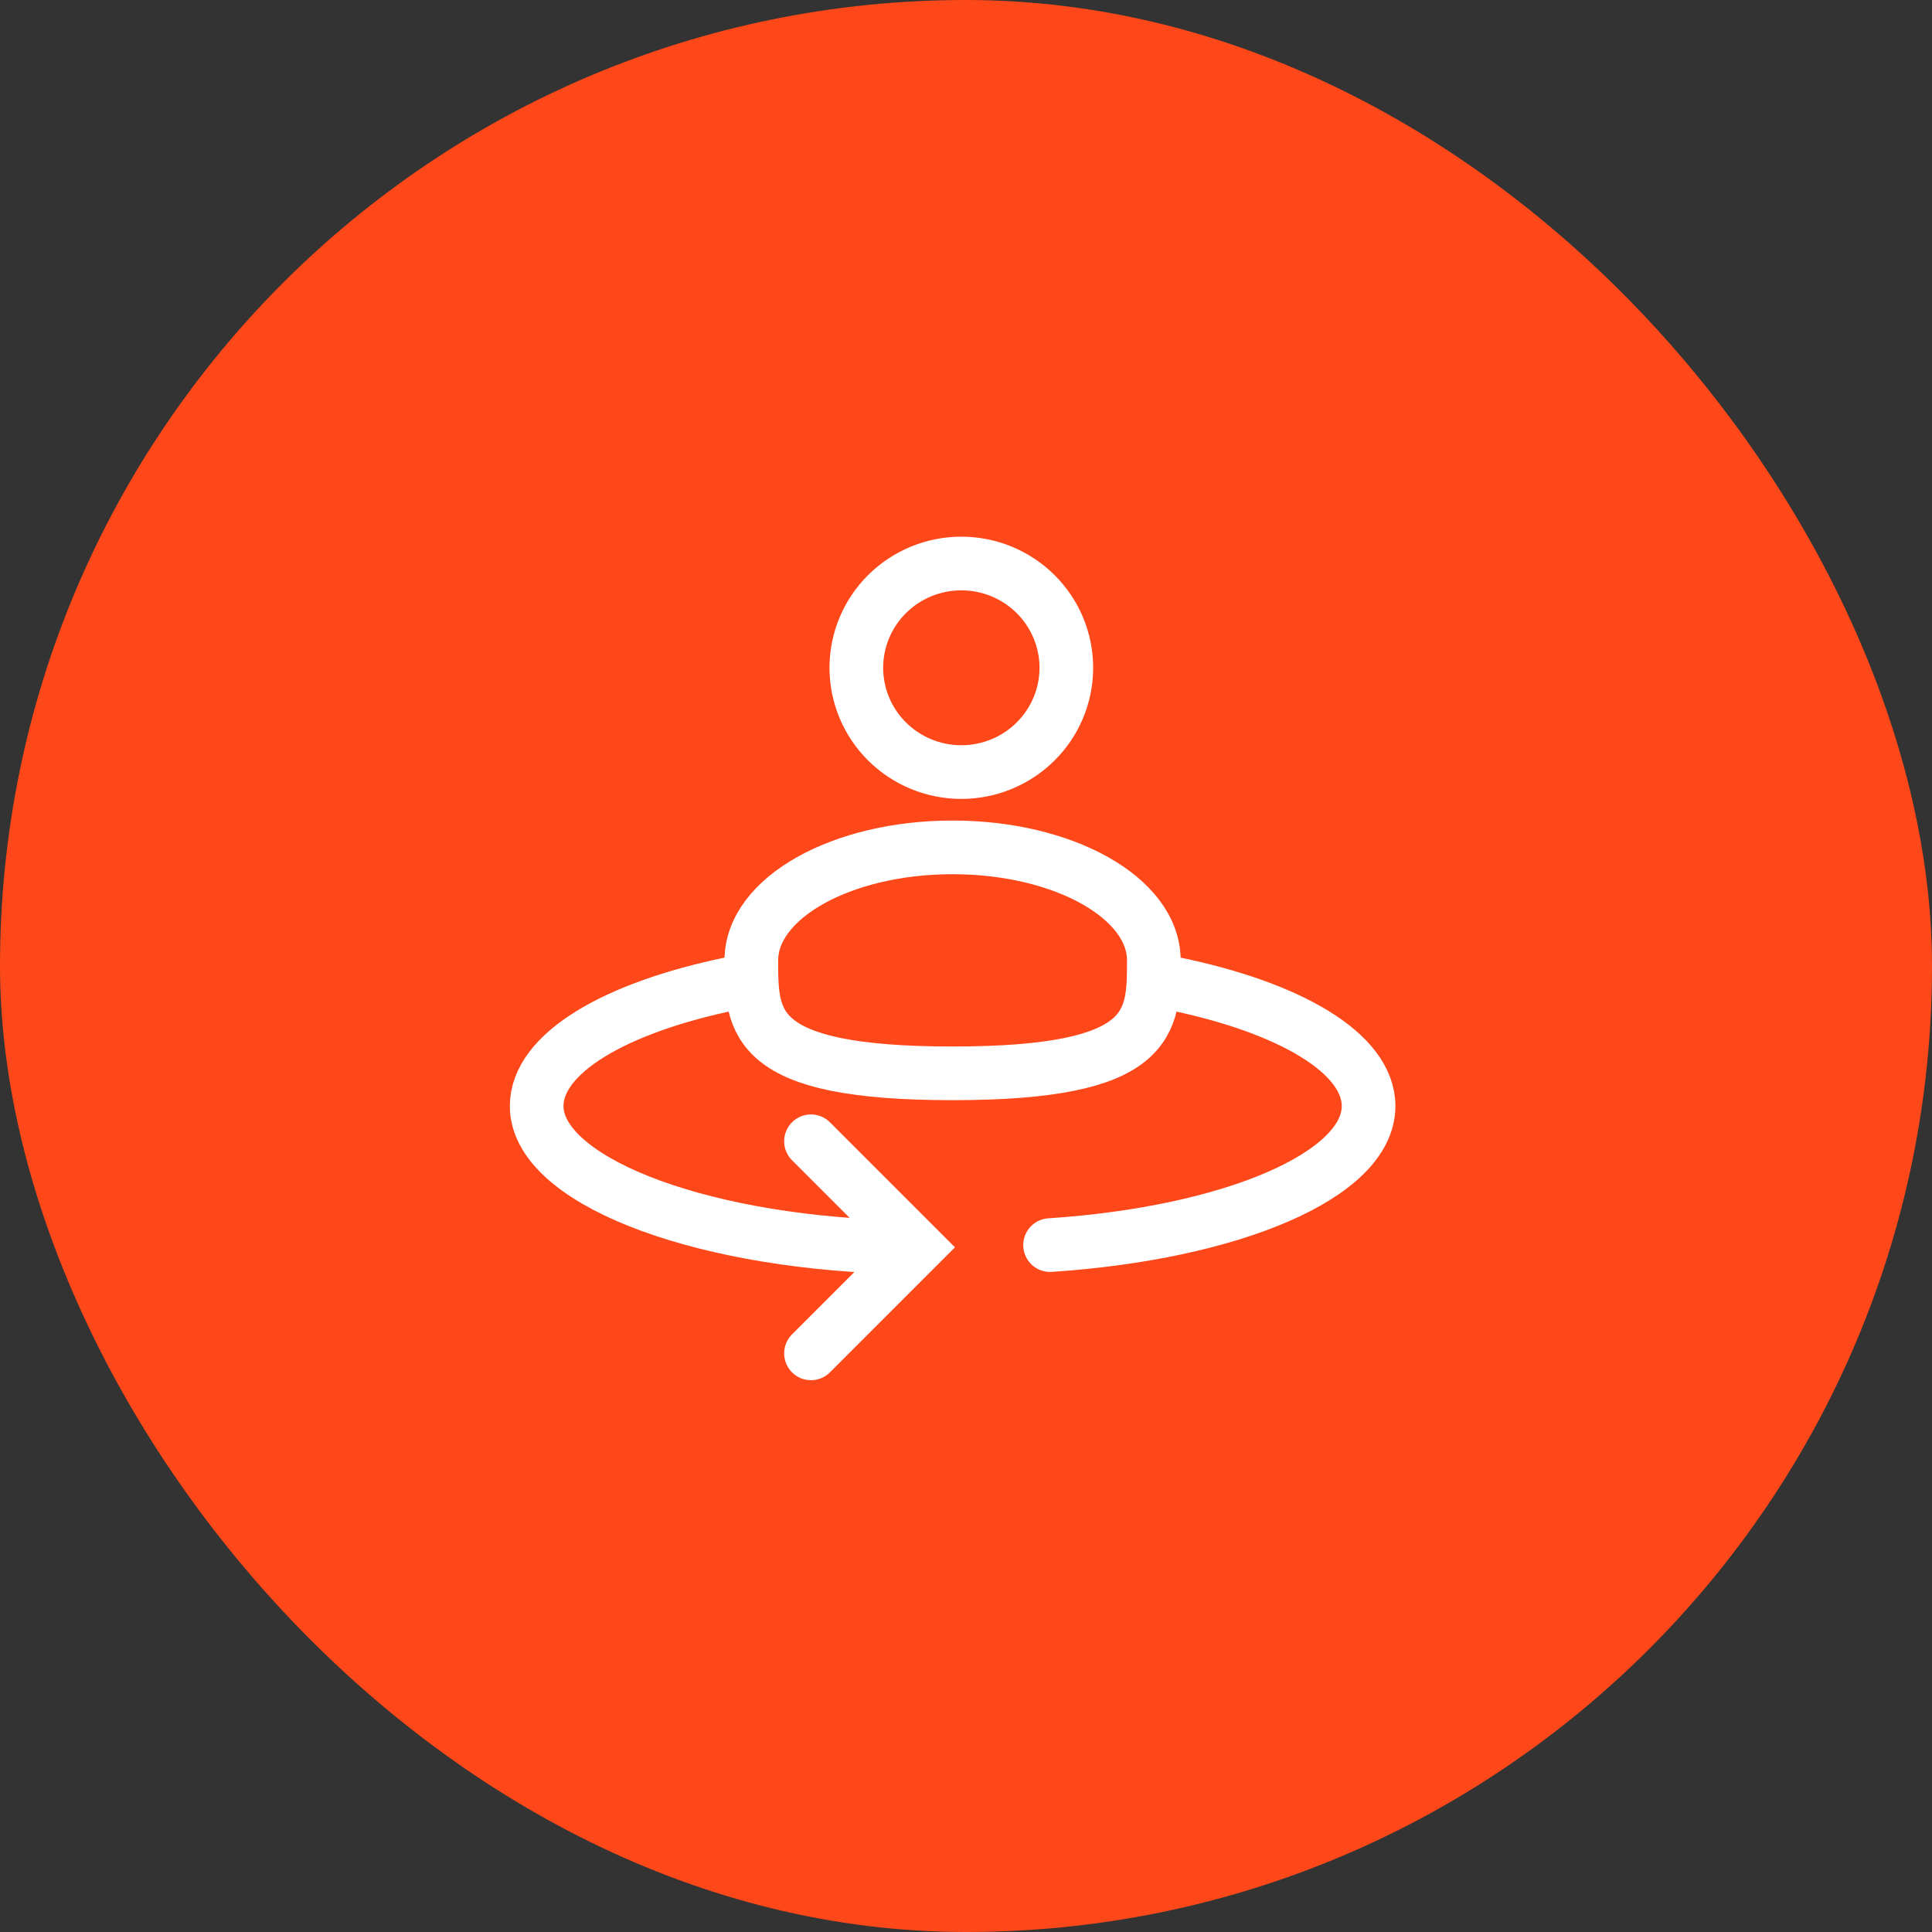 <svg width="72" height="72" viewBox="0 0 72 72" fill="none" xmlns="http://www.w3.org/2000/svg">
<rect x="0" y="0" width="72" height="72" fill="#333333" stroke="none"/>
<rect width="72" height="72" rx="36" fill="#FE4819"/>
<path d="M43.705 36.648C48.076 37.539 51.003 39.252 51.003 41.221C51.003 43.797 45.891 45.955 39.133 46.401M27.297 36.648C22.927 37.539 20 39.252 20 41.221C20 43.919 25.773 46.225 33.151 46.468M30.223 42.532L34.175 46.484L30.223 50.436M31.913 24.886C31.913 25.917 32.325 26.906 33.059 27.634C33.793 28.363 34.788 28.773 35.826 28.773C36.864 28.773 37.859 28.363 38.593 27.634C39.327 26.906 39.739 25.917 39.739 24.886C39.739 23.856 39.327 22.867 38.593 22.138C37.859 21.41 36.864 21 35.826 21C34.788 21 33.793 21.41 33.059 22.138C32.325 22.867 31.913 23.856 31.913 24.886ZM43 35.79C43 38.115 43 40 35.5 40C28 40 28 38.115 28 35.79C28 33.465 31.358 31.579 35.5 31.579C39.642 31.579 43 33.465 43 35.79Z" stroke="white" stroke-width="2" stroke-linecap="round"/>
</svg>
